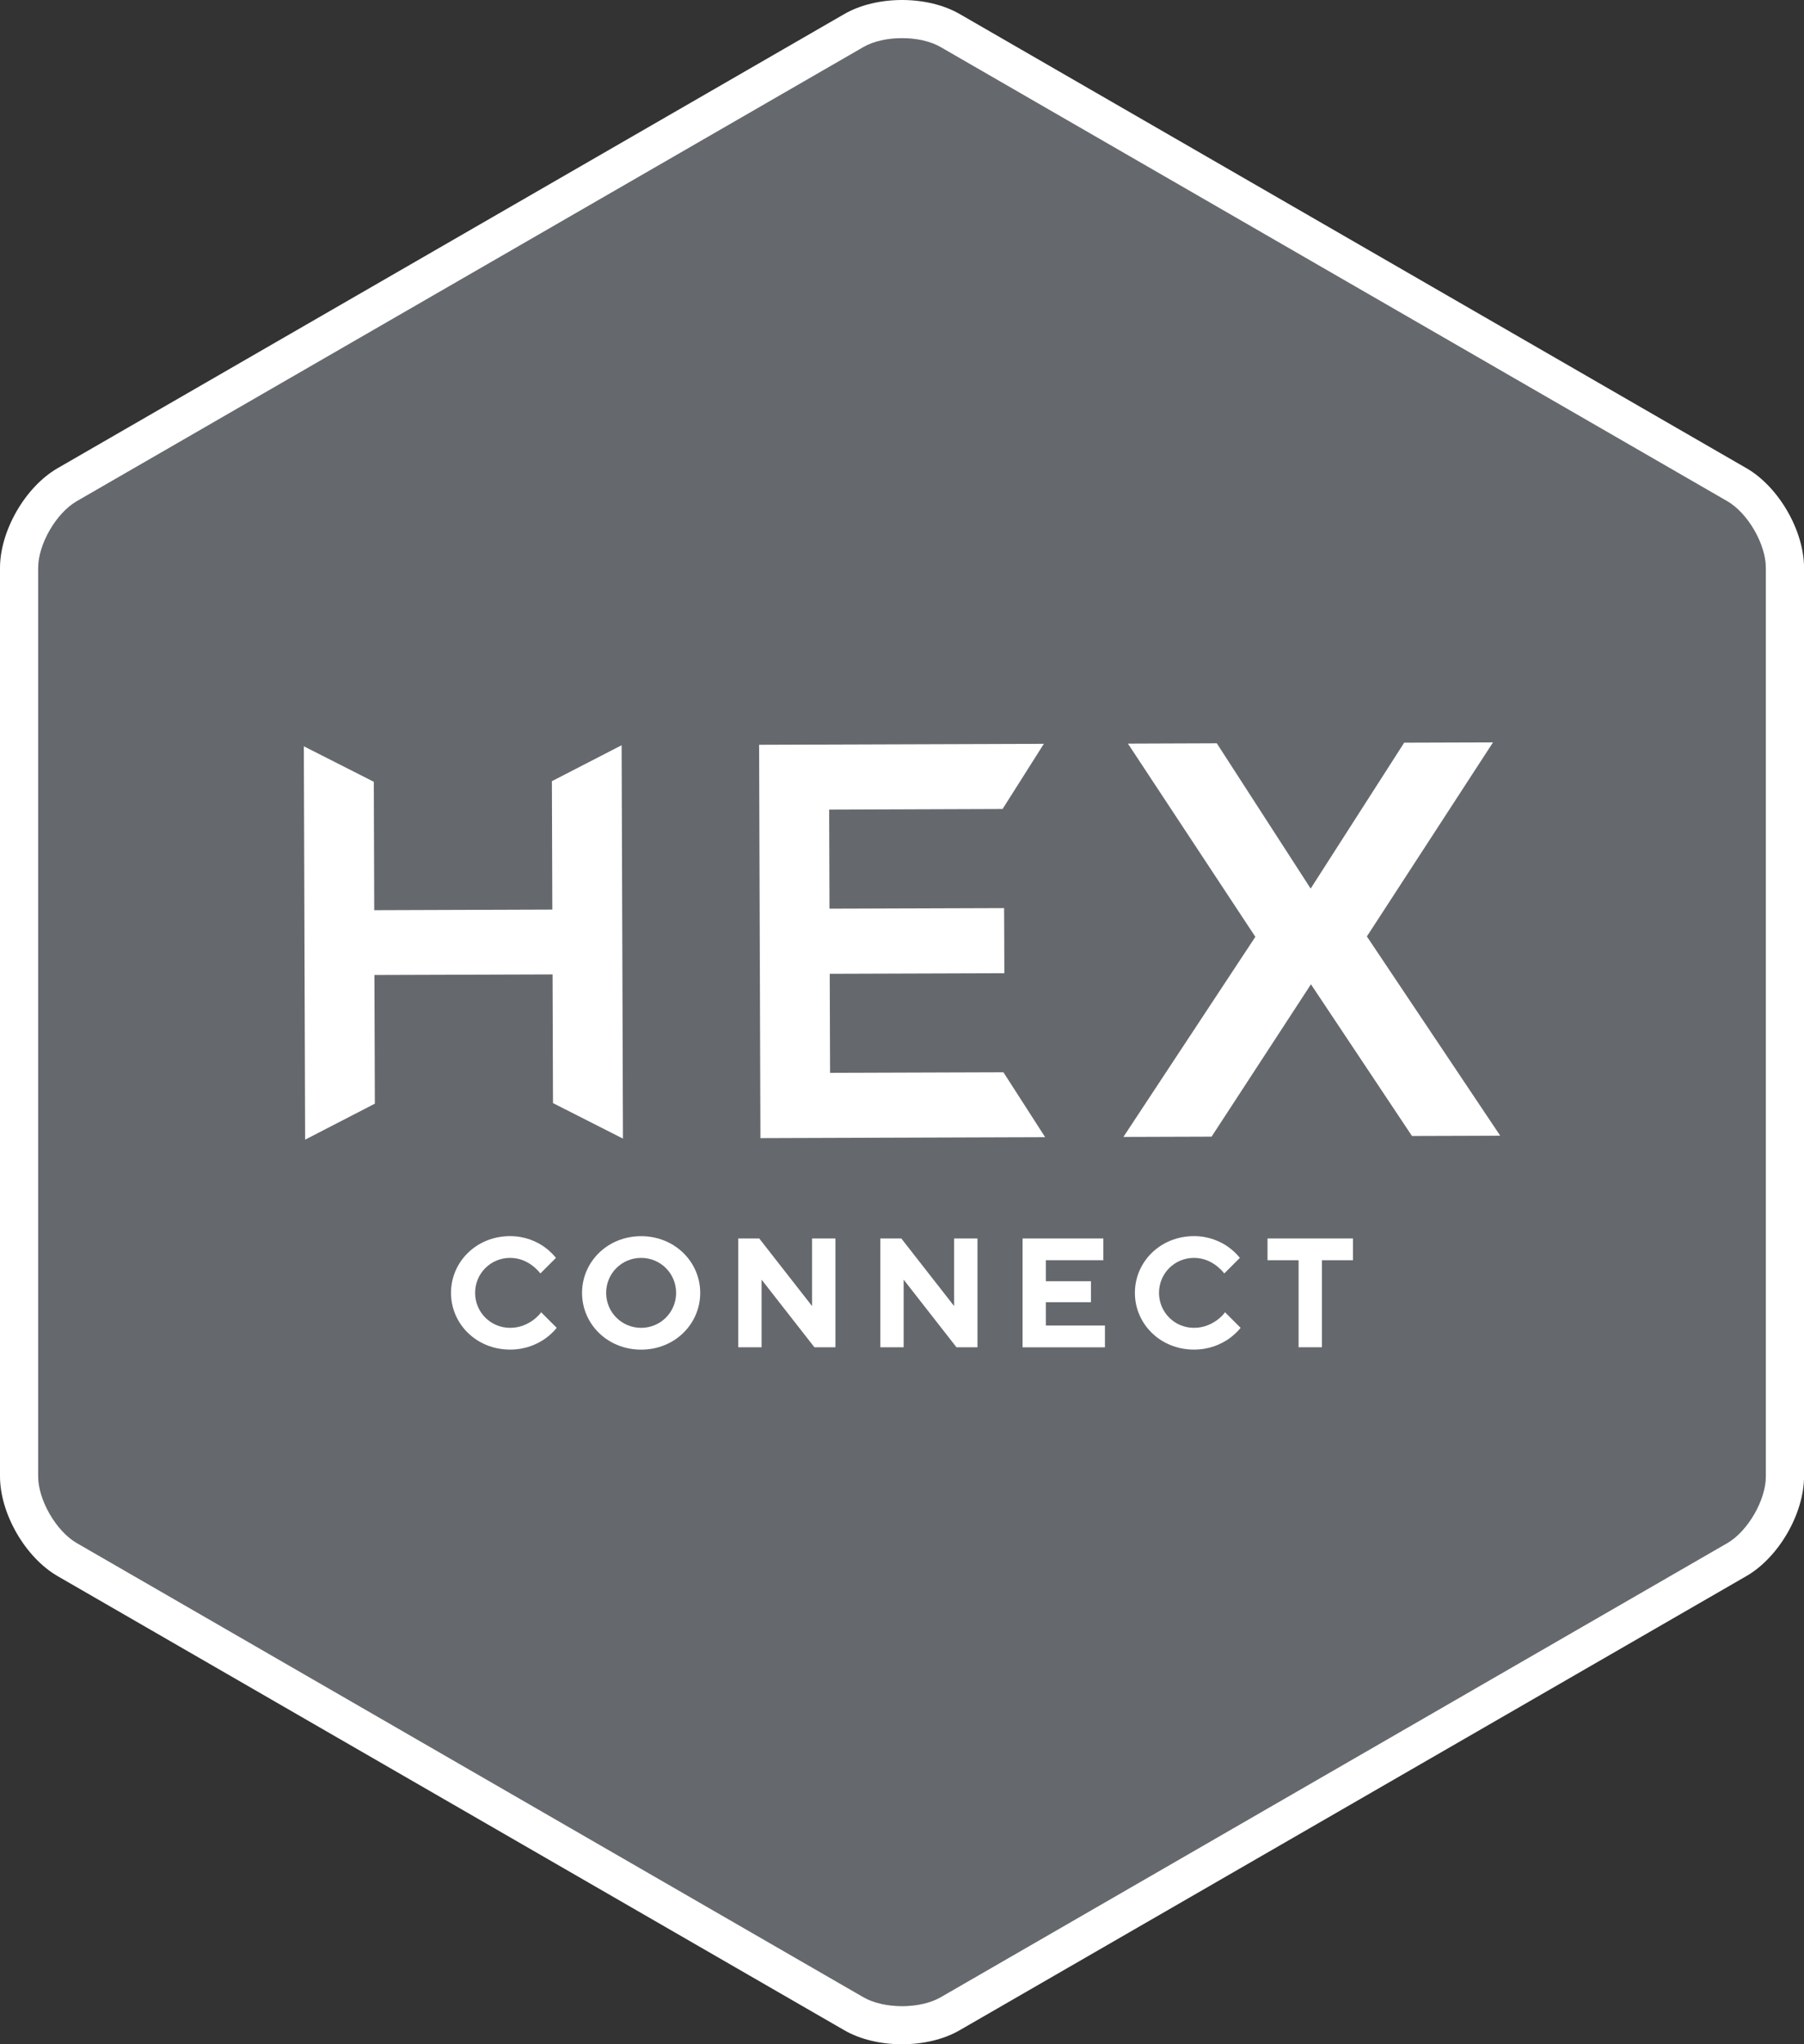 <?xml version="1.0" encoding="UTF-8"?>
<svg id="Layer_2" data-name="Layer 2" xmlns="http://www.w3.org/2000/svg" viewBox="0 0 378.03 428.44">
  <rect x="0" y="0" width="378.03" height="428.44" fill="#333333" stroke="none"/>
  <defs>
    <style>
      .cls-1 {
        fill: #65696d;
      }

      .cls-2 {
        fill: #fff;
      }
    </style>
  </defs>
  <g id="Layer_1-2" data-name="Layer 1">
    <g>
      <path class="cls-1" d="M361.96,105.05L197.09,9.86c-2.15-1.24-5.11-1.86-8.07-1.86s-5.93.62-8.08,1.86L16.08,105.05c-4.3,2.49-8.08,9.02-8.08,13.99v190.37c0,4.97,3.77,11.5,8.08,13.99l156.82,90.55,8.04,4.64c2.15,1.24,5.11,1.86,8.08,1.86s5.92-.62,8.07-1.86l8.04-4.64,156.82-90.55c4.3-2.48,8.07-9.02,8.07-13.99V119.04c0-4.97-3.77-11.5-8.07-13.99Z"/>
      <path class="cls-2" d="M365.96,98.12L201.09,2.93c-3.29-1.89-7.57-2.93-12.07-2.93s-8.79,1.04-12.07,2.93L12.08,98.12c-6.77,3.91-12.08,13.1-12.08,20.92v190.37c0,7.82,5.31,17.01,12.08,20.92l156.82,90.54,8.04,4.64c3.27,1.89,7.56,2.93,12.08,2.93s8.8-1.04,12.08-2.94l8.04-4.64,156.83-90.55c6.77-3.91,12.07-13.1,12.07-20.91V119.04c0-7.82-5.3-17-12.07-20.92ZM370.03,309.41c0,4.97-3.77,11.5-8.07,13.99l-156.82,90.55-8.04,4.64c-2.15,1.24-5.11,1.86-8.07,1.86s-5.93-.62-8.08-1.86l-8.04-4.64L16.08,323.39c-4.3-2.48-8.08-9.02-8.08-13.99V119.04c0-4.97,3.77-11.5,8.08-13.99L180.94,9.86c2.15-1.24,5.11-1.86,8.08-1.86s5.92.62,8.07,1.86l164.87,95.19c4.3,2.49,8.07,9.02,8.07,13.99v190.37Z"/>
      <g>
        <polygon class="cls-2" points="210.09 169.55 218.74 155.89 159.07 156.09 159.35 238.53 219.01 238.33 210.27 224.73 173.94 224.85 173.87 204.09 210.46 203.97 210.44 197.14 210.41 190.32 173.82 190.44 173.75 169.68 210.09 169.55"/>
        <polygon class="cls-2" points="115.74 190.63 78.42 190.76 78.33 163.85 63.67 156.41 63.94 238.85 78.55 231.31 78.46 204.34 115.79 204.22 115.88 231.19 130.54 238.63 130.26 156.19 115.65 163.72 115.74 190.63"/>
        <polygon class="cls-2" points="286.43 196.26 312.86 155.59 294.25 155.65 274.65 186.23 254.98 155.78 236.36 155.85 263.06 196.34 235.41 238.28 253.89 238.22 274.71 206.29 295.74 237.87 295.88 238.08 314.37 238.02 286.43 196.26"/>
      </g>
      <g>
        <path class="cls-2" d="M116.66,278.29c-.68.85-1.5,1.6-2.44,2.28-1.66,1.14-4.07,2.28-7.33,2.28-7.04,0-12.38-5.37-12.38-11.89s5.34-11.89,12.38-11.89c3.16,0,5.6,1.14,7.2,2.28.94.68,1.73,1.43,2.41,2.28l-3.26,3.26c-.49-.62-1.04-1.14-1.66-1.63-1.07-.81-2.64-1.63-4.69-1.63-4.07,0-7.33,3.26-7.33,7.33s3.26,7.33,7.33,7.33c2.12,0,3.71-.81,4.85-1.63.65-.49,1.21-1.01,1.66-1.63l3.26,3.26Z"/>
        <path class="cls-2" d="M134.35,259.08c7.03,0,12.38,5.37,12.38,11.89s-5.34,11.89-12.38,11.89-12.38-5.37-12.38-11.89,5.34-11.89,12.38-11.89ZM134.35,278.29c4.07,0,7.33-3.26,7.33-7.33s-3.26-7.33-7.33-7.33-7.33,3.26-7.33,7.33,3.26,7.33,7.33,7.33Z"/>
        <path class="cls-2" d="M154.7,259.56h4.4l11.07,14.17v-14.17h4.89v22.8h-4.4l-11.07-14.17v14.17h-4.89v-22.8Z"/>
        <path class="cls-2" d="M184.47,259.56h4.4l11.07,14.17v-14.17h4.89v22.8h-4.4l-11.07-14.17v14.17h-4.89v-22.8Z"/>
        <path class="cls-2" d="M214.27,259.56h16.94v4.56h-12.05v4.4h9.45v4.4h-9.45v4.89h12.38v4.56h-17.26v-22.8Z"/>
        <path class="cls-2" d="M259.97,278.29c-.68.85-1.5,1.6-2.44,2.28-1.66,1.14-4.07,2.28-7.33,2.28-7.04,0-12.38-5.37-12.38-11.89s5.34-11.89,12.38-11.89c3.16,0,5.6,1.14,7.2,2.28.94.68,1.73,1.43,2.41,2.28l-3.26,3.26c-.49-.62-1.04-1.14-1.66-1.63-1.07-.81-2.64-1.63-4.69-1.63-4.07,0-7.33,3.26-7.33,7.33s3.26,7.33,7.33,7.33c2.12,0,3.71-.81,4.85-1.63.65-.49,1.21-1.01,1.66-1.63l3.26,3.26Z"/>
        <path class="cls-2" d="M272.12,264.12h-6.51v-4.56h17.91v4.56h-6.51v18.24h-4.89v-18.24Z"/>
      </g>
    </g>
  </g>
</svg>